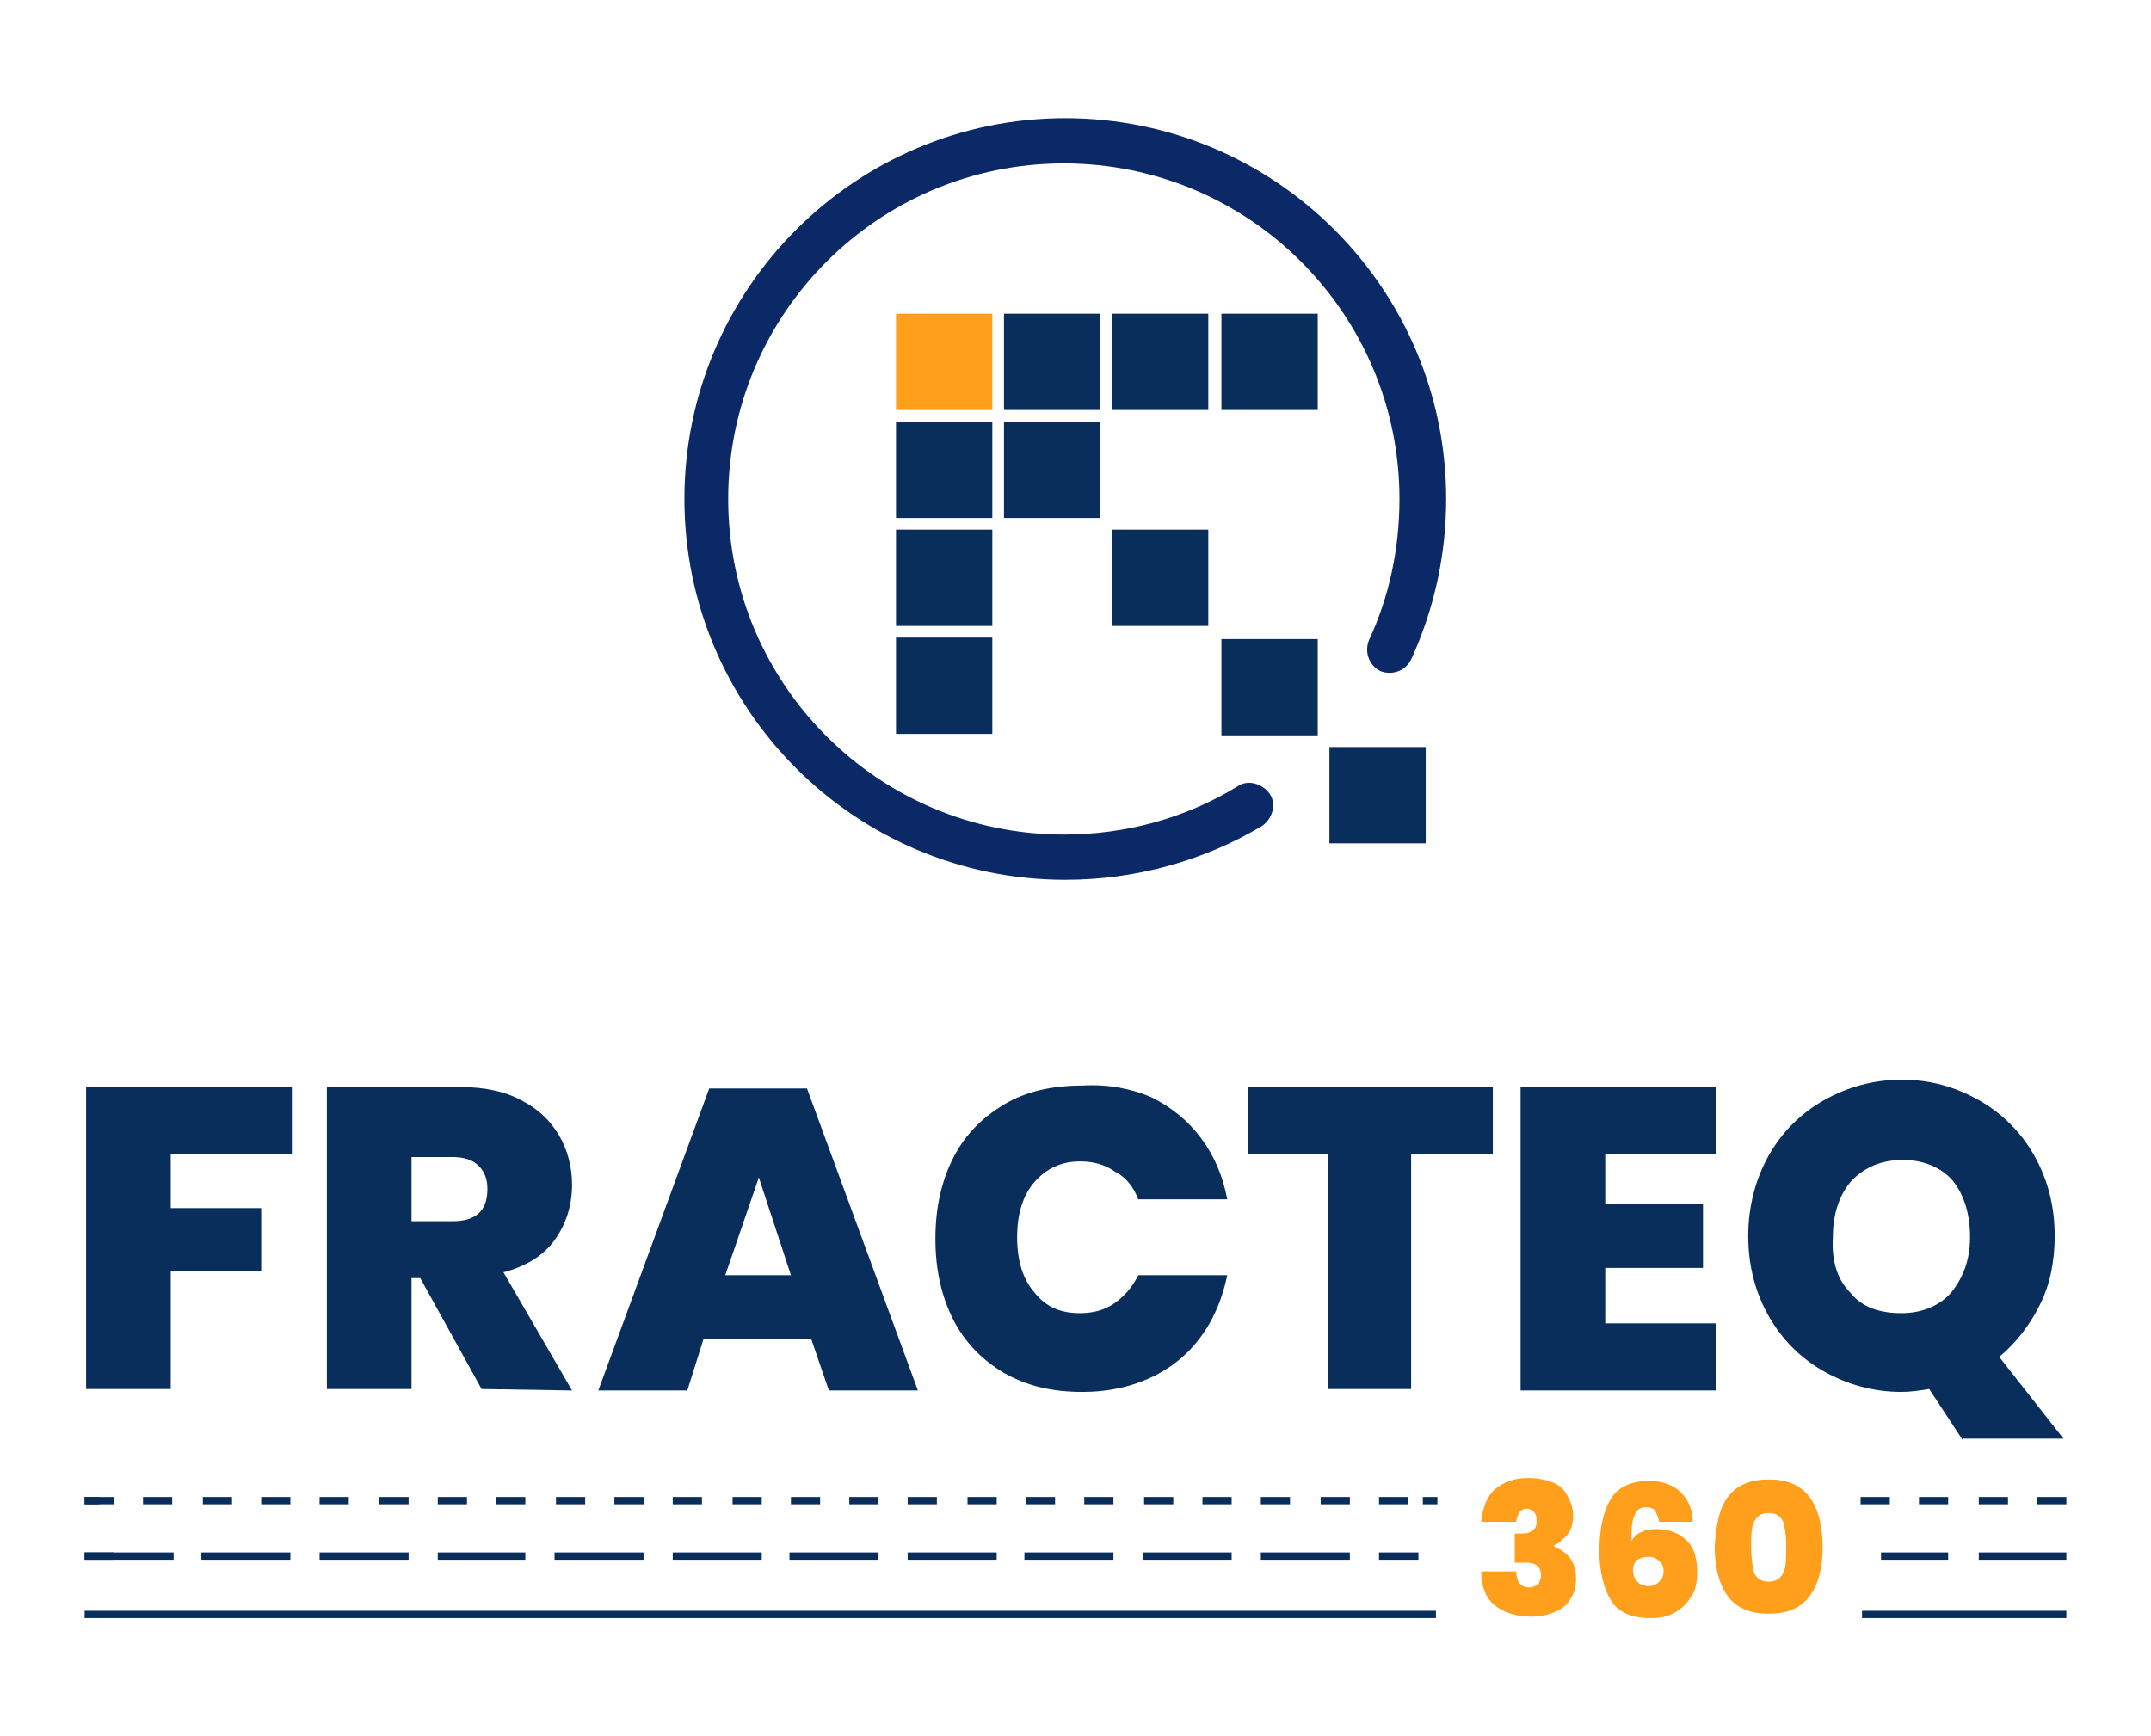 <?xml version="1.0" encoding="utf-8"?>
<!-- Generator: Adobe Illustrator 24.2.1, SVG Export Plug-In . SVG Version: 6.00 Build 0)  -->
<svg version="1.1" id="Layer_1" xmlns="http://www.w3.org/2000/svg" xmlns:xlink="http://www.w3.org/1999/xlink" x="0px" y="0px"
	 viewBox="0 0 147.4 119" style="enable-background:new 0 0 147.4 119;" xml:space="preserve">
<style type="text/css">
	.st0{fill:#0A2E5C;}
	.st1{fill:#FF9F1C;}
	.st2{fill:#0B2867;}
</style>
<g>
	<g>
		<g>
			<rect x="76.2" y="36.3" class="st0" width="6.6" height="6.6"/>
			<rect x="83.7" y="43.8" class="st0" width="6.6" height="6.6"/>
			<rect x="91.1" y="51.2" class="st0" width="6.6" height="6.6"/>
		</g>
		<g>
			<rect x="61.4" y="21.5" class="st1" width="6.6" height="6.6"/>
			<rect x="68.8" y="21.5" class="st0" width="6.6" height="6.6"/>
			<rect x="76.2" y="21.5" class="st0" width="6.6" height="6.6"/>
			<rect x="83.7" y="21.5" class="st0" width="6.6" height="6.6"/>
			<rect x="61.4" y="28.9" class="st0" width="6.6" height="6.6"/>
			<rect x="68.8" y="28.9" class="st0" width="6.6" height="6.6"/>
			<rect x="61.4" y="36.3" class="st0" width="6.6" height="6.6"/>
			<rect x="61.4" y="43.7" class="st0" width="6.6" height="6.6"/>
		</g>
		<g>
			<path class="st2" d="M73,60.3c-14.4,0-26.1-11.7-26.1-26.1S58.6,8.1,73,8.1s26.1,11.7,26.1,26.1c0,3.8-0.8,7.5-2.4,11
				c-0.4,0.8-1.3,1.1-2.1,0.8c-0.8-0.4-1.1-1.3-0.8-2.1c1.4-3,2.1-6.3,2.1-9.7c0-12.7-10.3-23-23-23s-23,10.3-23,23s10.3,23,23,23
				c4.2,0,8.3-1.1,11.9-3.3c0.7-0.5,1.7-0.2,2.2,0.5s0.2,1.7-0.5,2.2C82.5,59,77.8,60.3,73,60.3z"/>
		</g>
	</g>
	<g>
		<g>
			<path class="st0" d="M20,74.5v4.6h-8.3v3.7h6.2v4.3h-6.2v8.1H5.9V74.5H20z"/>
		</g>
		<g>
			<path class="st0" d="M33,95.2l-4.2-7.6h-0.6v7.6h-5.8V74.5h9.1c1.7,0,3.1,0.3,4.2,0.9c1.2,0.6,2,1.4,2.6,2.4s0.9,2.2,0.9,3.4
				c0,1.4-0.4,2.7-1.2,3.8c-0.8,1.1-2,1.8-3.5,2.2l4.7,8.1L33,95.2L33,95.2z M28.2,83.7H31c1.6,0,2.4-0.7,2.4-2.2
				c0-0.7-0.2-1.2-0.6-1.6s-1-0.6-1.8-0.6h-2.8C28.2,79.3,28.2,83.7,28.2,83.7z"/>
		</g>
		<g>
			<path class="st0" d="M55.6,91.8h-7.4l-1.1,3.5H41l7.6-20.7h6.7l7.6,20.7h-6.1L55.6,91.8z M54.2,87.4L52,80.7l-2.3,6.7H54.2z"/>
		</g>
		<g>
			<path class="st0" d="M78.9,75.2c1.4,0.7,2.5,1.6,3.4,2.8c0.9,1.2,1.5,2.6,1.8,4.2H78c-0.3-0.8-0.8-1.5-1.6-1.9
				c-0.7-0.5-1.5-0.7-2.4-0.7c-1.3,0-2.3,0.5-3.1,1.4c-0.8,0.9-1.2,2.2-1.2,3.8c0,1.6,0.4,2.9,1.2,3.8c0.8,1,1.8,1.4,3.1,1.4
				c0.9,0,1.7-0.2,2.4-0.7c0.7-0.5,1.2-1.1,1.6-1.9h6.1c-0.5,2.4-1.6,4.4-3.3,5.8c-1.7,1.4-4,2.2-6.6,2.2c-2.1,0-3.8-0.4-5.4-1.3
				c-1.5-0.9-2.7-2.1-3.5-3.7s-1.2-3.4-1.2-5.5s0.4-3.9,1.2-5.5c0.8-1.6,2-2.8,3.5-3.7c1.5-0.9,3.3-1.3,5.4-1.3
				C75.9,74.3,77.5,74.6,78.9,75.2z"/>
		</g>
		<g>
			<path class="st0" d="M102.3,74.5v4.6h-5.6v16.1H91V79.1h-5.5v-4.6L102.3,74.5z"/>
		</g>
		<g>
			<path class="st0" d="M110,79.1v3.4h6.7v4.4H110v3.8h7.6v4.6h-13.4V74.5h13.4v4.6L110,79.1z"/>
		</g>
		<g>
			<path class="st0" d="M134.5,98.7l-2.3-3.5c-0.6,0.1-1.3,0.2-1.9,0.2c-1.9,0-3.7-0.5-5.3-1.4c-1.6-0.9-2.9-2.2-3.8-3.8
				c-0.9-1.6-1.4-3.4-1.4-5.5c0-2,0.5-3.9,1.4-5.5s2.2-2.9,3.8-3.8s3.4-1.4,5.3-1.4c2,0,3.7,0.5,5.3,1.4c1.6,0.9,2.9,2.2,3.8,3.8
				c0.9,1.6,1.4,3.4,1.4,5.5c0,1.7-0.3,3.3-1,4.7c-0.7,1.4-1.6,2.6-2.8,3.6l4.4,5.6h-6.9V98.7z M126.8,88.6c0.8,1,2,1.4,3.5,1.4
				c1.4,0,2.6-0.5,3.4-1.4c0.8-1,1.3-2.2,1.3-3.8c0-1.6-0.4-2.9-1.2-3.9c-0.8-0.9-2-1.4-3.4-1.4c-1.5,0-2.6,0.5-3.5,1.4
				c-0.8,0.9-1.3,2.2-1.3,3.9C125.5,86.4,125.9,87.7,126.8,88.6z"/>
		</g>
	</g>
	<g>
		<g>
			<g>
				<path class="st1" d="M102.4,102.1c0.6-0.5,1.3-0.8,2.3-0.8c0.6,0,1.2,0.1,1.7,0.3c0.5,0.2,0.8,0.5,1,0.9
					c0.2,0.4,0.4,0.8,0.4,1.3c0,0.6-0.1,1-0.4,1.4c-0.3,0.3-0.6,0.6-0.9,0.7v0.1c1,0.4,1.5,1.1,1.5,2.2c0,0.5-0.1,1-0.4,1.4
					c-0.2,0.4-0.6,0.7-1.1,0.9c-0.5,0.2-1,0.3-1.6,0.3c-1,0-1.9-0.3-2.5-0.8s-0.9-1.3-0.9-2.3h2.4c0,0.3,0.1,0.6,0.2,0.8
					c0.2,0.2,0.4,0.3,0.7,0.3c0.2,0,0.4-0.1,0.6-0.2c0.1-0.2,0.2-0.4,0.2-0.6c0-0.3-0.1-0.6-0.3-0.7c-0.2-0.2-0.5-0.2-1-0.2h-0.5v-2
					h0.4c0.3,0,0.6,0,0.8-0.2c0.2-0.1,0.3-0.3,0.3-0.7c0-0.3-0.1-0.5-0.2-0.6c-0.1-0.1-0.3-0.2-0.5-0.2c-0.2,0-0.4,0.1-0.5,0.3
					c-0.1,0.2-0.2,0.4-0.2,0.6h-2.4C101.6,103.3,101.9,102.6,102.4,102.1z"/>
			</g>
			<g>
				<path class="st1" d="M113.4,103.5c-0.1-0.1-0.3-0.2-0.6-0.2c-0.4,0-0.7,0.2-0.8,0.6c-0.2,0.4-0.2,0.9-0.2,1.7
					c0.2-0.3,0.4-0.5,0.7-0.6c0.3-0.2,0.7-0.2,1.1-0.2c0.8,0,1.5,0.3,2,0.8s0.7,1.2,0.7,2.2c0,0.6-0.1,1.2-0.4,1.6
					c-0.3,0.5-0.6,0.8-1.1,1.1c-0.5,0.3-1,0.4-1.7,0.4c-1.3,0-2.2-0.4-2.7-1.2c-0.5-0.8-0.8-2-0.8-3.4c0-1.6,0.3-2.8,0.8-3.6
					c0.5-0.8,1.4-1.2,2.6-1.2c1,0,1.7,0.3,2.2,0.8s0.8,1.2,0.8,2h-2.3C113.6,103.9,113.5,103.7,113.4,103.5z M112.2,106.9
					c-0.2,0.2-0.3,0.4-0.3,0.7c0,0.3,0.1,0.6,0.3,0.8c0.2,0.2,0.4,0.3,0.8,0.3c0.3,0,0.5-0.1,0.7-0.3c0.2-0.2,0.3-0.4,0.3-0.7
					c0-0.3-0.1-0.6-0.3-0.7c-0.2-0.2-0.4-0.3-0.7-0.3C112.6,106.7,112.4,106.8,112.2,106.9z"/>
			</g>
			<g>
				<path class="st1" d="M118.4,102.6c0.6-0.8,1.5-1.2,2.8-1.2c1.3,0,2.2,0.4,2.8,1.2c0.6,0.8,0.9,2,0.9,3.4c0,1.5-0.3,2.6-0.9,3.4
					c-0.6,0.8-1.5,1.2-2.8,1.2c-1.3,0-2.2-0.4-2.8-1.2c-0.6-0.8-0.9-2-0.9-3.4C117.6,104.5,117.8,103.4,118.4,102.6z M122.2,104.3
					c-0.2-0.4-0.5-0.6-1-0.6s-0.8,0.2-1,0.6c-0.2,0.4-0.2,1-0.2,1.7c0,0.8,0.1,1.4,0.2,1.8c0.2,0.4,0.5,0.6,1,0.6s0.8-0.2,1-0.6
					c0.2-0.4,0.2-1,0.2-1.8C122.4,105.2,122.3,104.6,122.2,104.3z"/>
			</g>
		</g>
	</g>
	<g>
		<g>
			<g>
				<rect x="5.8" y="102.6" class="st0" width="1" height="0.5"/>
			</g>
			<g>
				<path class="st0" d="M96.5,103.1h-2v-0.5h2V103.1z M92.5,103.1h-2v-0.5h2V103.1z M88.4,103.1h-2v-0.5h2V103.1z M84.4,103.1h-2
					v-0.5h2V103.1z M80.4,103.1h-2v-0.5h2V103.1z M76.3,103.1h-2v-0.5h2V103.1z M72.3,103.1h-2v-0.5h2V103.1z M68.3,103.1h-2v-0.5h2
					V103.1z M64.2,103.1h-2v-0.5h2V103.1z M60.2,103.1h-2v-0.5h2V103.1z M56.2,103.1h-2v-0.5h2V103.1z M52.2,103.1h-2v-0.5h2V103.1z
					 M48.1,103.1h-2v-0.5h2V103.1z M44.1,103.1h-2v-0.5h2V103.1z M40.1,103.1h-2v-0.5h2V103.1z M36,103.1h-2v-0.5h2V103.1z
					 M32,103.1h-2v-0.5h2V103.1z M28,103.1h-2v-0.5h2V103.1z M23.9,103.1h-2v-0.5h2V103.1z M19.9,103.1h-2v-0.5h2V103.1z
					 M15.9,103.1h-2v-0.5h2V103.1z M11.8,103.1h-2v-0.5h2V103.1z M7.8,103.1h-2v-0.5h2V103.1z"/>
			</g>
			<g>
				<rect x="97.5" y="102.6" class="st0" width="1" height="0.5"/>
			</g>
		</g>
	</g>
	<g>
		<g>
			<g>
				<rect x="5.8" y="106.4" class="st0" width="2" height="0.5"/>
			</g>
			<g>
				<path class="st0" d="M97.2,106.9h-2.7v-0.5h2.7V106.9z M92.5,106.9h-6.1v-0.5h6.1V106.9z M84.4,106.9h-6.1v-0.5h6.1V106.9z
					 M76.3,106.9h-6.1v-0.5h6.1V106.9z M68.3,106.9h-6.1v-0.5h6.1V106.9z M60.2,106.9h-6.1v-0.5h6.1V106.9z M52.2,106.9h-6.1v-0.5
					h6.1V106.9z M44.1,106.9H38v-0.5h6.1V106.9z M36,106.9H30v-0.5H36V106.9z M28,106.9h-6.1v-0.5H28V106.9z M19.9,106.9h-6.1v-0.5
					h6.1V106.9z M11.9,106.9H5.8v-0.5h6.1V106.9z"/>
			</g>
		</g>
	</g>
	<g>
		<rect x="5.8" y="110.4" class="st0" width="92.6" height="0.5"/>
	</g>
	<g>
		<rect x="127.6" y="110.4" class="st0" width="14" height="0.5"/>
	</g>
	<g>
		<g>
			<g>
				<path class="st0" d="M141.6,103.1h-2v-0.5h2V103.1z M137.6,103.1h-2v-0.5h2V103.1z M133.5,103.1h-2v-0.5h2V103.1z M129.5,103.1
					h-2v-0.5h2V103.1z"/>
			</g>
		</g>
	</g>
	<g>
		<g>
			<g>
				<g>
					<rect x="128.9" y="106.4" class="st0" width="4.6" height="0.5"/>
				</g>
			</g>
		</g>
		<g>
			<rect x="135.6" y="106.4" class="st0" width="6" height="0.5"/>
		</g>
	</g>
</g>
</svg>
